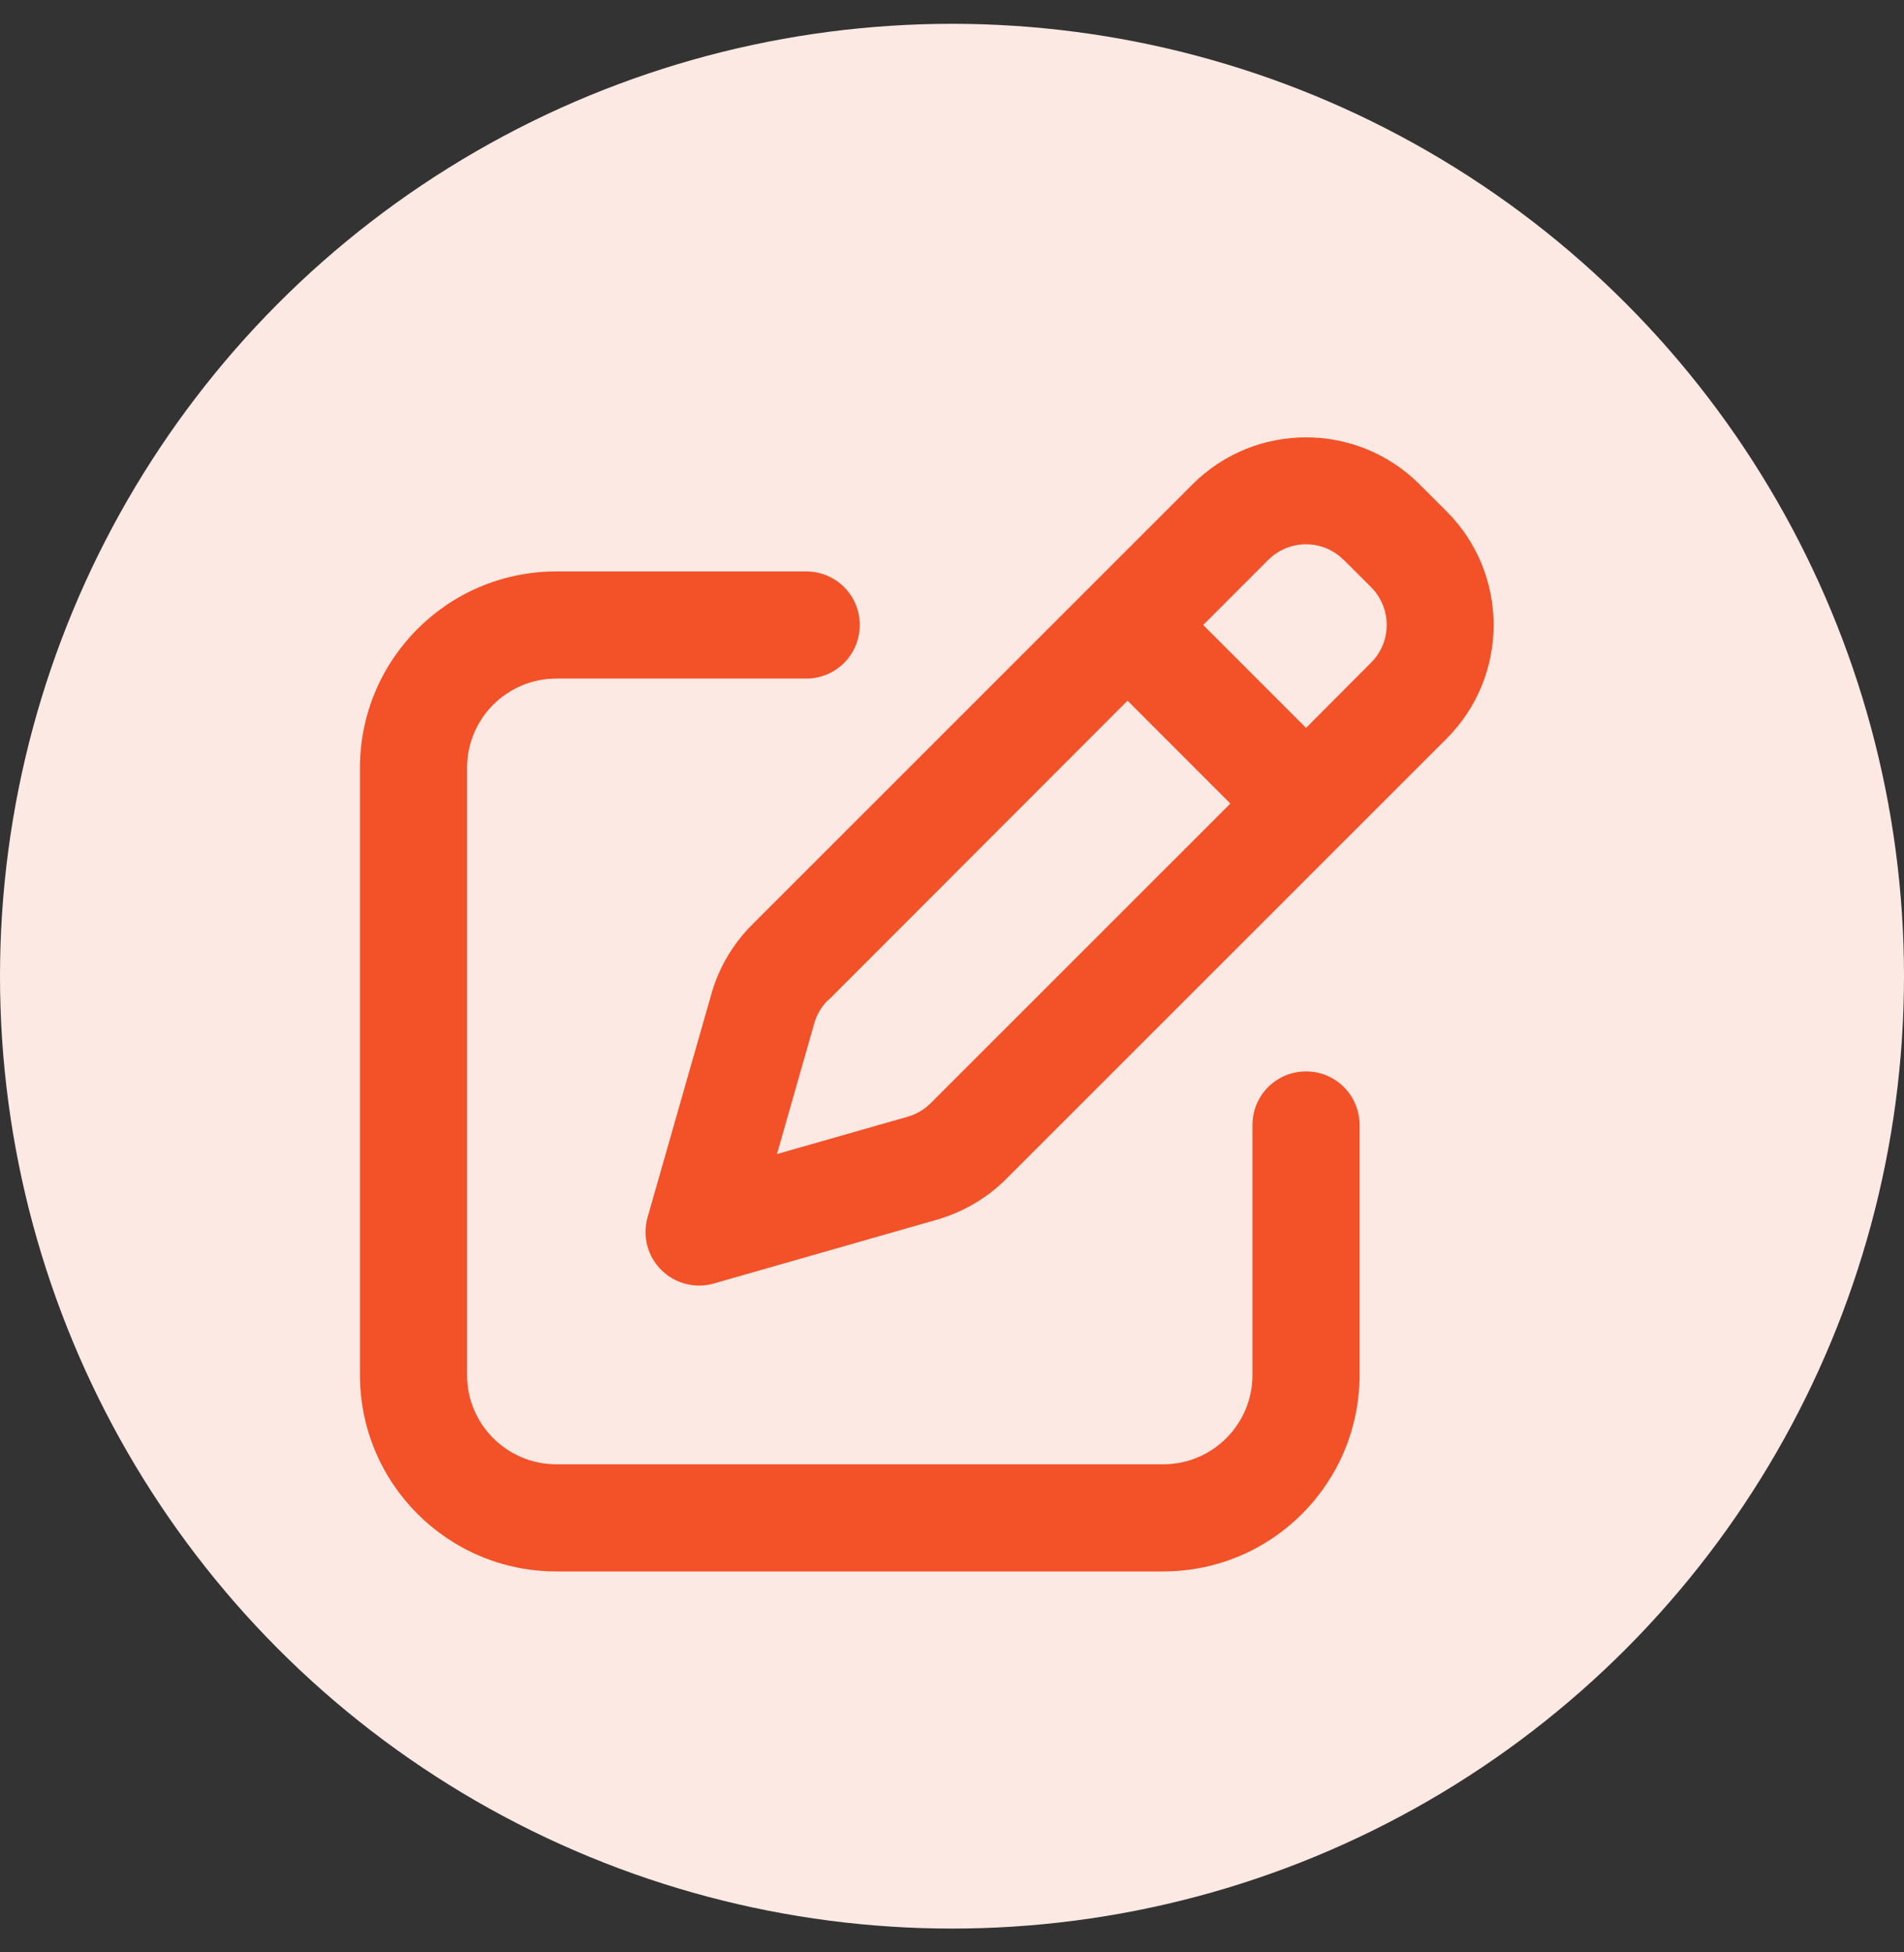 <svg width="40" height="41" viewBox="0 0 40 41" fill="none" xmlns="http://www.w3.org/2000/svg">
<rect x="0" y="0" width="40" height="41" fill="#333333" stroke="none"/>
<circle cx="20" cy="20.5" r="20" fill="#FCE9E4"/>
<g clip-path="url(#clip0_64_318)">
<path d="M28.234 11.761L28.802 12.328C29.242 12.769 29.242 13.481 28.802 13.917L27.438 15.286L25.277 13.125L26.641 11.761C27.081 11.32 27.794 11.32 28.23 11.761H28.234ZM17.397 21.009L23.688 14.714L25.848 16.875L19.553 23.166C19.417 23.302 19.248 23.4 19.066 23.452L16.323 24.235L17.106 21.492C17.158 21.309 17.256 21.141 17.392 21.005L17.397 21.009ZM25.052 10.172L15.803 19.416C15.395 19.823 15.1 20.325 14.945 20.873L13.605 25.561C13.492 25.955 13.6 26.377 13.891 26.667C14.181 26.958 14.603 27.066 14.997 26.953L19.684 25.613C20.238 25.453 20.739 25.158 21.142 24.755L30.391 15.511C31.708 14.194 31.708 12.056 30.391 10.739L29.823 10.172C28.506 8.855 26.369 8.855 25.052 10.172ZM11.688 12C9.409 12 7.562 13.847 7.562 16.125V28.875C7.562 31.153 9.409 33 11.688 33H24.438C26.716 33 28.562 31.153 28.562 28.875V23.625C28.562 23.002 28.061 22.5 27.438 22.5C26.814 22.5 26.312 23.002 26.312 23.625V28.875C26.312 29.911 25.473 30.75 24.438 30.75H11.688C10.652 30.75 9.812 29.911 9.812 28.875V16.125C9.812 15.089 10.652 14.25 11.688 14.25H16.938C17.561 14.25 18.062 13.748 18.062 13.125C18.062 12.502 17.561 12 16.938 12H11.688Z" fill="#F35127"/>
</g>
<defs>
<clipPath id="clip0_64_318">
<rect width="24" height="24" fill="white" transform="translate(7.562 9)"/>
</clipPath>
</defs>
</svg>
